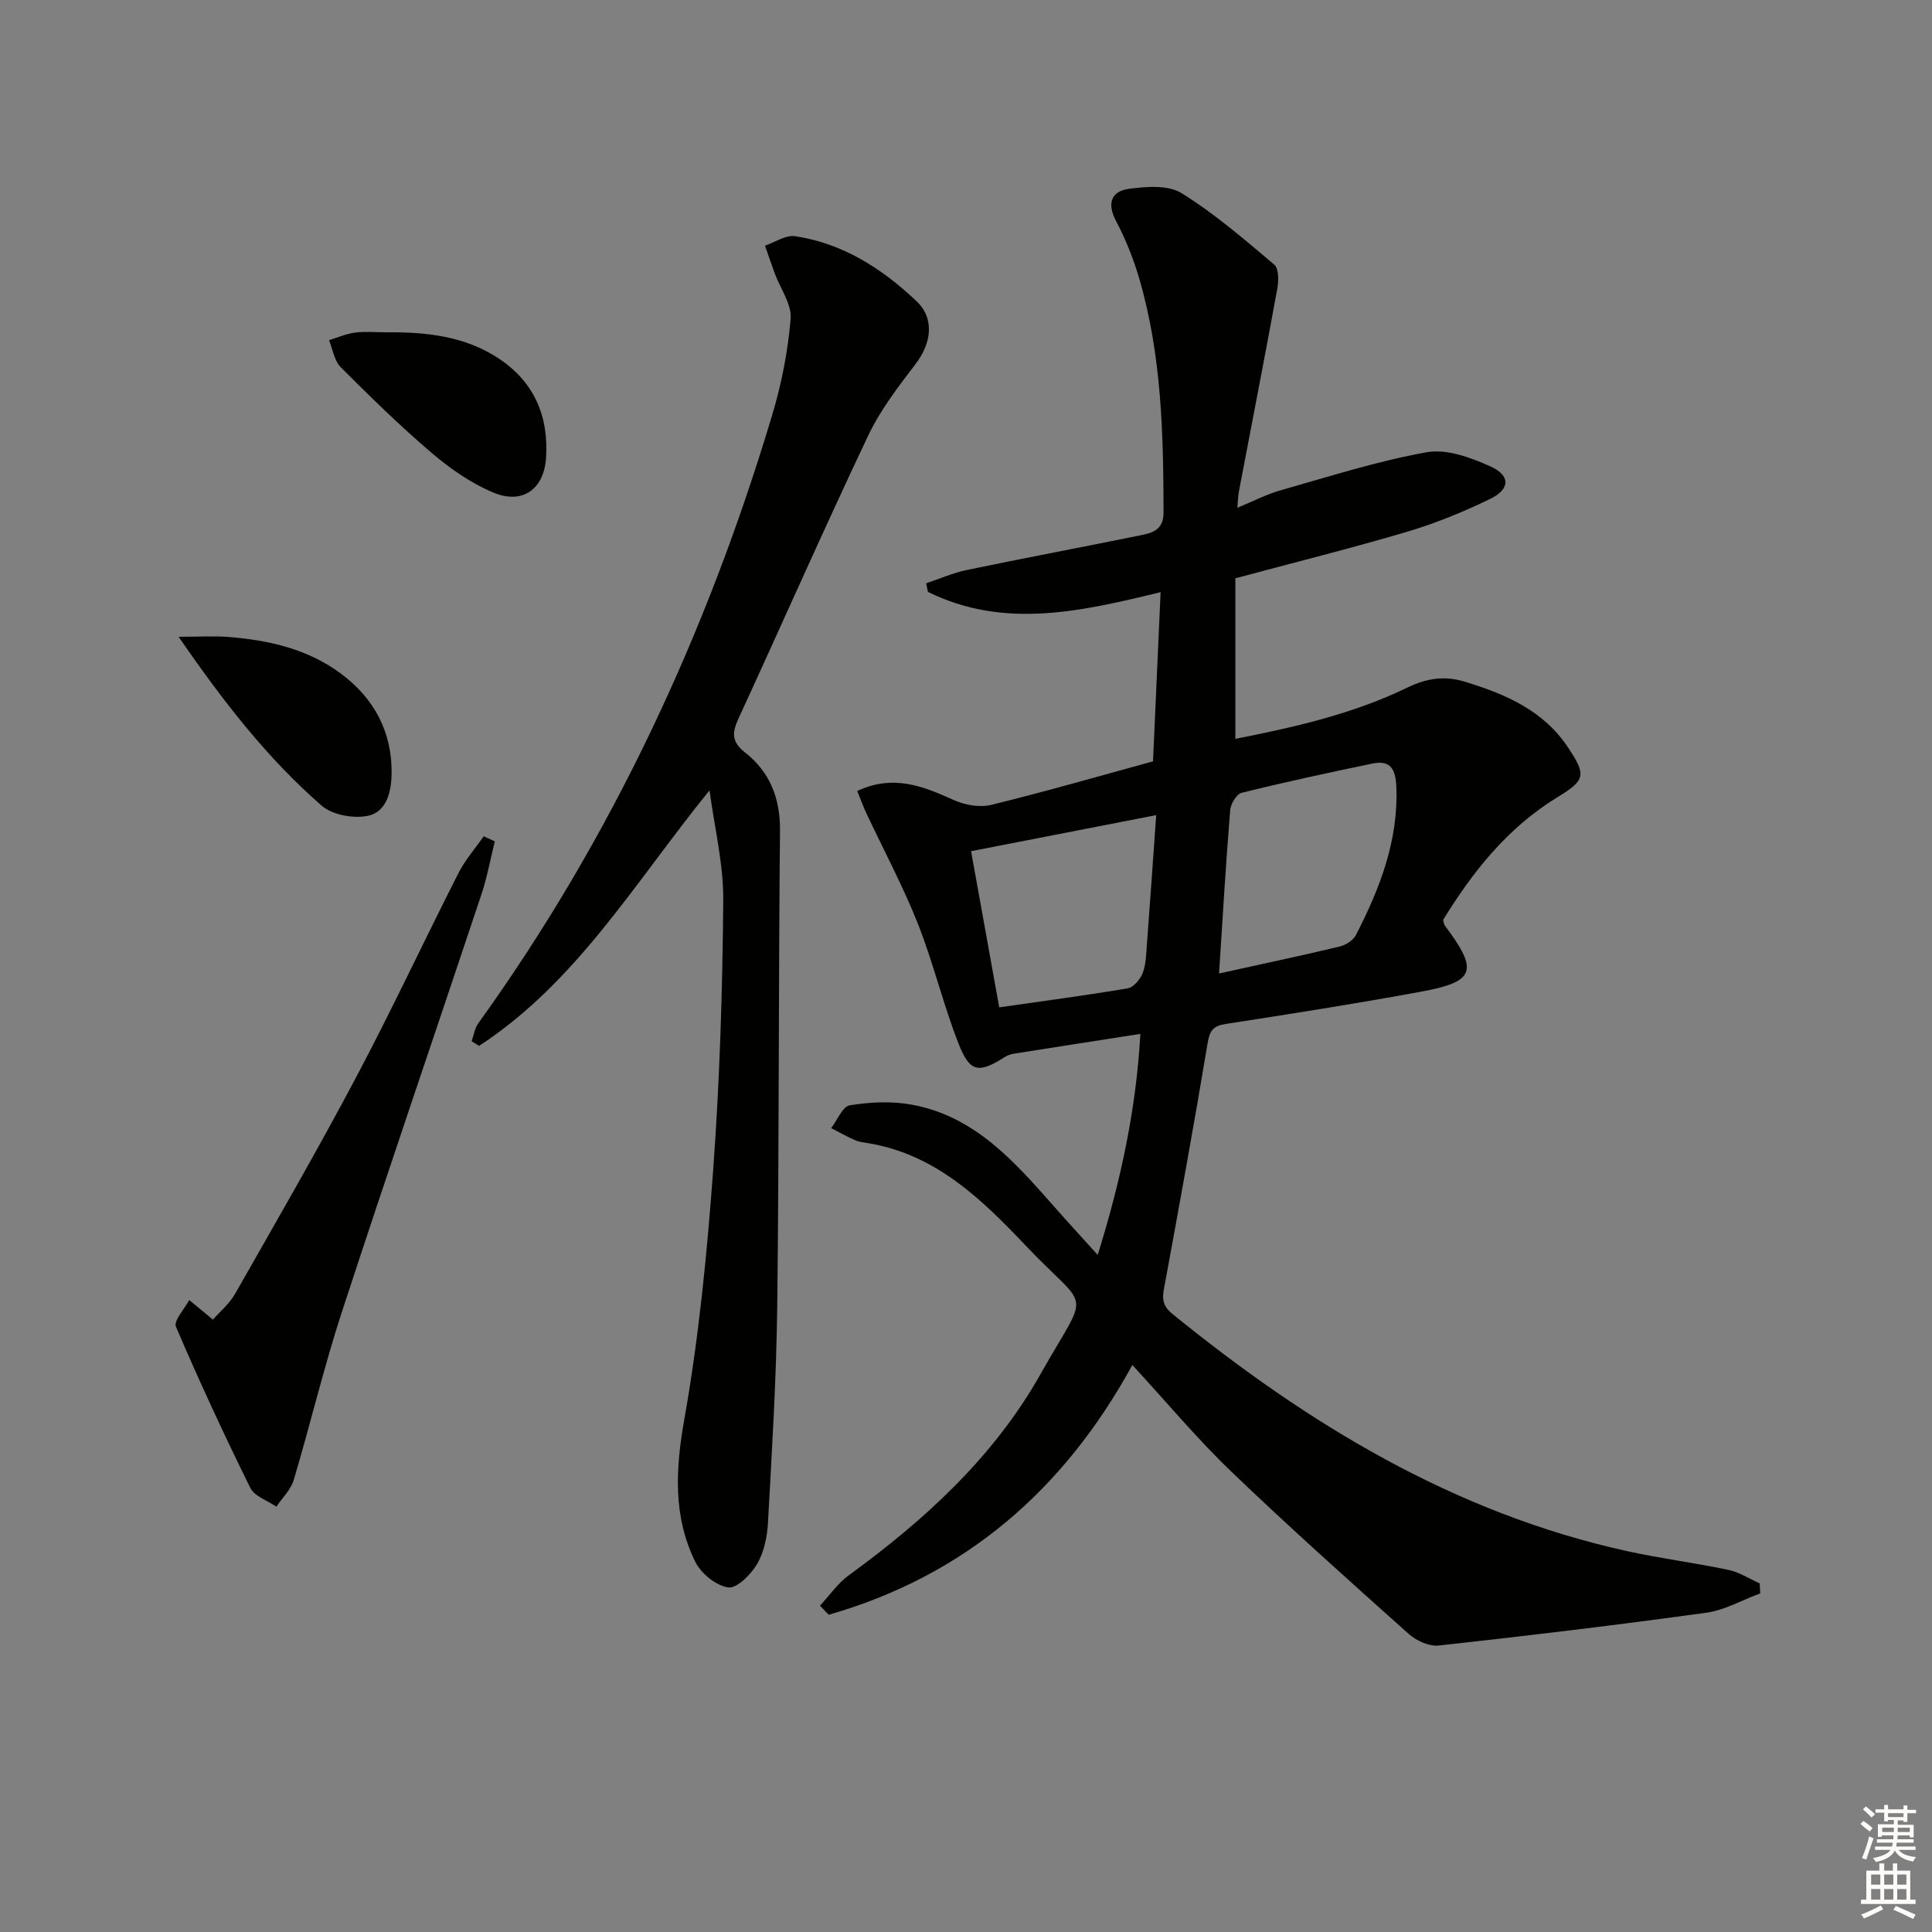 <svg enable-background="new 0 0 400 400" viewBox="0 0 400 400" xmlns="http://www.w3.org/2000/svg"><rect x="0" y="0" width="400" height="400" fill="#808080" stroke="none"/><g fill="#010100"><path d="m169.77 332.43c1.98-2.12 3.67-4.62 5.97-6.29 15.77-11.48 30.04-24.52 39.68-41.63 10.32-18.3 10.32-12.51-3.06-26.62-9.01-9.5-18.56-18.84-32.45-21.18-.98-.16-2.01-.27-2.9-.66-1.69-.73-3.29-1.65-4.93-2.49 1.28-1.65 2.36-4.48 3.87-4.72 4.13-.67 8.55-.89 12.66-.16 13.22 2.34 21.5 11.91 29.81 21.32 2.71 3.08 5.49 6.1 8.85 9.82 4.81-15.48 7.96-30.2 8.83-45.76-9.26 1.44-17.78 2.76-26.29 4.11-.62.1-1.26.35-1.8.69-5.31 3.38-7.19 3.21-9.49-2.63-3.22-8.16-5.24-16.79-8.47-24.95-3.11-7.85-7.13-15.34-10.72-23-.67-1.44-1.21-2.94-1.85-4.51 7.44-3.5 13.63-1.01 19.97 1.86 2.3 1.05 5.39 1.6 7.78 1.01 11.24-2.75 22.37-5.97 33.49-9.01.53-11.75 1.03-23.15 1.57-35.03-16.27 3.95-32.37 7.76-48.17-.06-.12-.59-.25-1.18-.37-1.77 2.8-.94 5.55-2.16 8.42-2.76 12.01-2.5 24.08-4.76 36.1-7.21 2.44-.5 4.63-1.17 4.63-4.69-.03-16.32-.4-32.59-5.02-48.4-1.2-4.11-2.82-8.17-4.82-11.96-1.94-3.68-.96-6.16 2.67-6.65 3.58-.49 8.1-.84 10.88.88 6.85 4.24 13.04 9.59 19.22 14.82.95.81.91 3.36.62 4.98-2.56 14.03-5.3 28.03-7.96 42.04-.15.79-.16 1.62-.31 3.31 3.34-1.37 6.06-2.8 8.96-3.62 10.03-2.84 20.02-6.05 30.25-7.88 4.12-.74 9.11 1.1 13.18 2.93 4.21 1.9 4.1 4.73-.06 6.74-5.5 2.66-11.22 5.02-17.07 6.76-11.57 3.43-23.3 6.35-35.67 9.67v33.24c11.99-2.36 24.21-5.09 35.58-10.6 3.98-1.93 7.69-2.53 11.93-1.23 8.43 2.57 16.28 5.94 21.39 13.65 3.73 5.62 3.61 6.72-2.07 10.17-10.4 6.32-17.66 15.46-23.82 25.5.15.54.16.91.35 1.16 7.05 9.4 6.36 11.63-5.04 13.72-13.38 2.46-26.82 4.58-40.27 6.65-2.67.41-3.37 1.39-3.8 4.01-2.75 16.52-5.75 33-8.78 49.47-.46 2.49-1.12 4.44 1.44 6.52 28.05 22.8 58.36 41.25 94.16 49.15 6.95 1.53 14.04 2.42 21.01 3.89 2.25.47 4.32 1.83 6.47 2.79.04.69.08 1.38.12 2.07-3.73 1.38-7.35 3.48-11.19 4.01-18.42 2.54-36.88 4.76-55.36 6.79-1.99.22-4.65-.99-6.23-2.4-12.39-11.08-24.79-22.15-36.78-33.66-7.05-6.77-13.34-14.32-20.44-22.02-14.25 26.04-34.81 43.66-62.87 51.71-.61-.65-1.21-1.27-1.8-1.89zm82.62-130.88c8.6-1.9 16.81-3.63 24.97-5.58 1.26-.3 2.81-1.28 3.37-2.38 4.96-9.65 8.84-19.6 8.36-30.81-.16-3.66-1.3-5.45-4.96-4.69-9.05 1.88-18.09 3.83-27.06 6.05-1.05.26-2.27 2.28-2.37 3.58-.89 10.87-1.53 21.75-2.31 33.83zm-45.51 7.01c8.99-1.29 17.83-2.45 26.62-3.94 1.2-.2 2.58-1.86 3.08-3.15.69-1.81.72-3.9.87-5.89.66-8.71 1.26-17.43 1.93-26.82-13.56 2.64-25.96 5.06-38.33 7.47 2.03 11.2 3.9 21.6 5.83 32.33z"/><path d="m146.9 163.63c-15.42 18.99-27.45 39.69-47.72 52.91-.51-.32-1.02-.64-1.53-.97.44-1.23.62-2.65 1.35-3.67 27.66-38.43 47.32-80.73 60.87-125.96 1.93-6.46 3.27-13.21 3.82-19.92.25-3.02-2.12-6.25-3.28-9.4-.7-1.91-1.35-3.84-2.03-5.76 2.09-.7 4.3-2.25 6.24-1.96 9.89 1.48 18.04 6.74 25.11 13.43 3.89 3.68 3.06 8.81-.18 13.05-3.62 4.73-7.34 9.58-9.86 14.92-9.17 19.36-17.82 38.96-26.77 58.42-1.31 2.85-1.6 4.77 1.34 7.08 5.1 3.99 7.3 9.45 7.23 16.18-.32 32.81-.18 65.63-.57 98.44-.18 14.95-1.1 29.9-1.92 44.84-.16 2.91-.81 6.09-2.25 8.55-1.28 2.18-4.21 5.11-5.99 4.85-2.53-.37-5.63-2.9-6.82-5.32-4.62-9.44-4.09-19.17-2.25-29.56 3.04-17.12 4.72-34.54 5.99-51.9 1.34-18.4 1.91-36.88 2.06-55.33.08-7.63-1.83-15.28-2.84-22.92z"/><path d="m44.08 273.21c1.3-1.49 3.37-3.19 4.61-5.37 8.47-14.87 17.03-29.69 25.04-44.8 7.38-13.92 14.05-28.22 21.19-42.28 1.38-2.72 3.47-5.09 5.23-7.62.76.35 1.53.71 2.29 1.06-.91 3.67-1.58 7.42-2.77 10.99-9.59 28.78-19.43 57.48-28.85 86.32-3.76 11.5-6.55 23.31-10.01 34.91-.6 2.02-2.36 3.69-3.59 5.52-1.85-1.28-4.53-2.14-5.4-3.9-5.42-10.98-10.58-22.09-15.39-33.35-.52-1.23 1.76-3.66 2.75-5.53 1.41 1.18 2.83 2.34 4.9 4.05z"/><path d="m79.99 68.8c8.2-.07 16.24.75 23.31 5.45 7.31 4.86 10.3 11.94 9.76 20.48-.41 6.54-4.86 9.77-10.89 7.26-4.62-1.92-8.96-4.95-12.8-8.22-6.56-5.59-12.74-11.65-18.84-17.76-1.33-1.33-1.64-3.69-2.41-5.58 1.8-.55 3.57-1.34 5.41-1.57 2.12-.27 4.3-.06 6.46-.06z"/><path d="m36.98 131.84c4.34 0 7.37-.2 10.37.04 8.37.67 16.45 2.5 23.33 7.66 6.78 5.08 10.45 11.92 10.4 20.47-.03 3.76-.95 8.05-4.9 8.89-2.98.63-7.37-.17-9.59-2.1-11.17-9.74-20.24-21.36-29.61-34.96z"/></g><path d="m385.2 377.6.6-.6c.6.4 1.3.9 1.9 1.5l-.6.7c-.8-.6-1.4-1.1-1.9-1.6zm.3 7.1c.6-1.4 1.1-2.9 1.5-4.5.3.1.6.3.9.4-.5 1.4-1 2.9-1.5 4.4zm.2-10.1.6-.6c.7.5 1.3 1.1 1.9 1.6l-.7.7c-.6-.6-1.2-1.2-1.8-1.7zm8.4-.8h.8v.9h1.8v.7h-1.8v1.8h-.8v-.3h-1.2v.9h3.3v2.6h-.8v-.4h-2.5c0 .3 0 .6-.1.8h3.4v.7h-3.5c0 .3-.1.6-.1.8h4v.7h-3.5c.7.9 1.9 1.3 3.6 1.5-.2.2-.4.5-.6.9-1.9-.3-3.2-1.1-3.8-2.3-.5 1.1-1.8 2-3.9 2.4-.2-.3-.4-.5-.6-.8 1.9-.4 3.1-.9 3.6-1.7h-3.2v-.7h3.5c.1-.2.1-.5.2-.8h-3.3v-.7h3.4c0-.2 0-.5 0-.8h-2.4v.3h-.8v-2.6h3.3v-.9h-1.2v.3h-.8v-1.8h-1.8v-.7h1.8v-.9h.8v.9h3.2zm-4.4 5.5h2.4c0-.3 0-.6 0-.9h-2.4zm1.2-3.1h3.2v-.8h-3.2zm4.4 2.2h-2.4v.9h2.5v-.9z" fill="#fcfbfa"/><path d="m389.2 385.8h.9v1.5h1.8v-1.5h.9v1.5h2.7v6h1.1v.9h-11.3v-.9h1.1v-6h2.7v-1.5zm.2 8.7.5.8c-1.2.6-2.5 1.3-4 1.9-.2-.3-.3-.6-.6-.8 1.6-.6 3-1.3 4.1-1.9zm-2-4.3h1.9v-2.1h-1.9zm0 3.1h1.9v-2.2h-1.9zm2.7-3.1h1.9v-2.1h-1.9zm0 3.1h1.9v-2.2h-1.9zm2.4 1.3c1.4.6 2.7 1.2 4.1 1.8l-.5.9c-1.5-.7-2.8-1.4-4.1-1.9zm2.2-6.5h-1.9v2.1h1.9zm-1.9 5.2h1.9v-2.2h-1.9z" fill="#fcfbfa"/></svg>